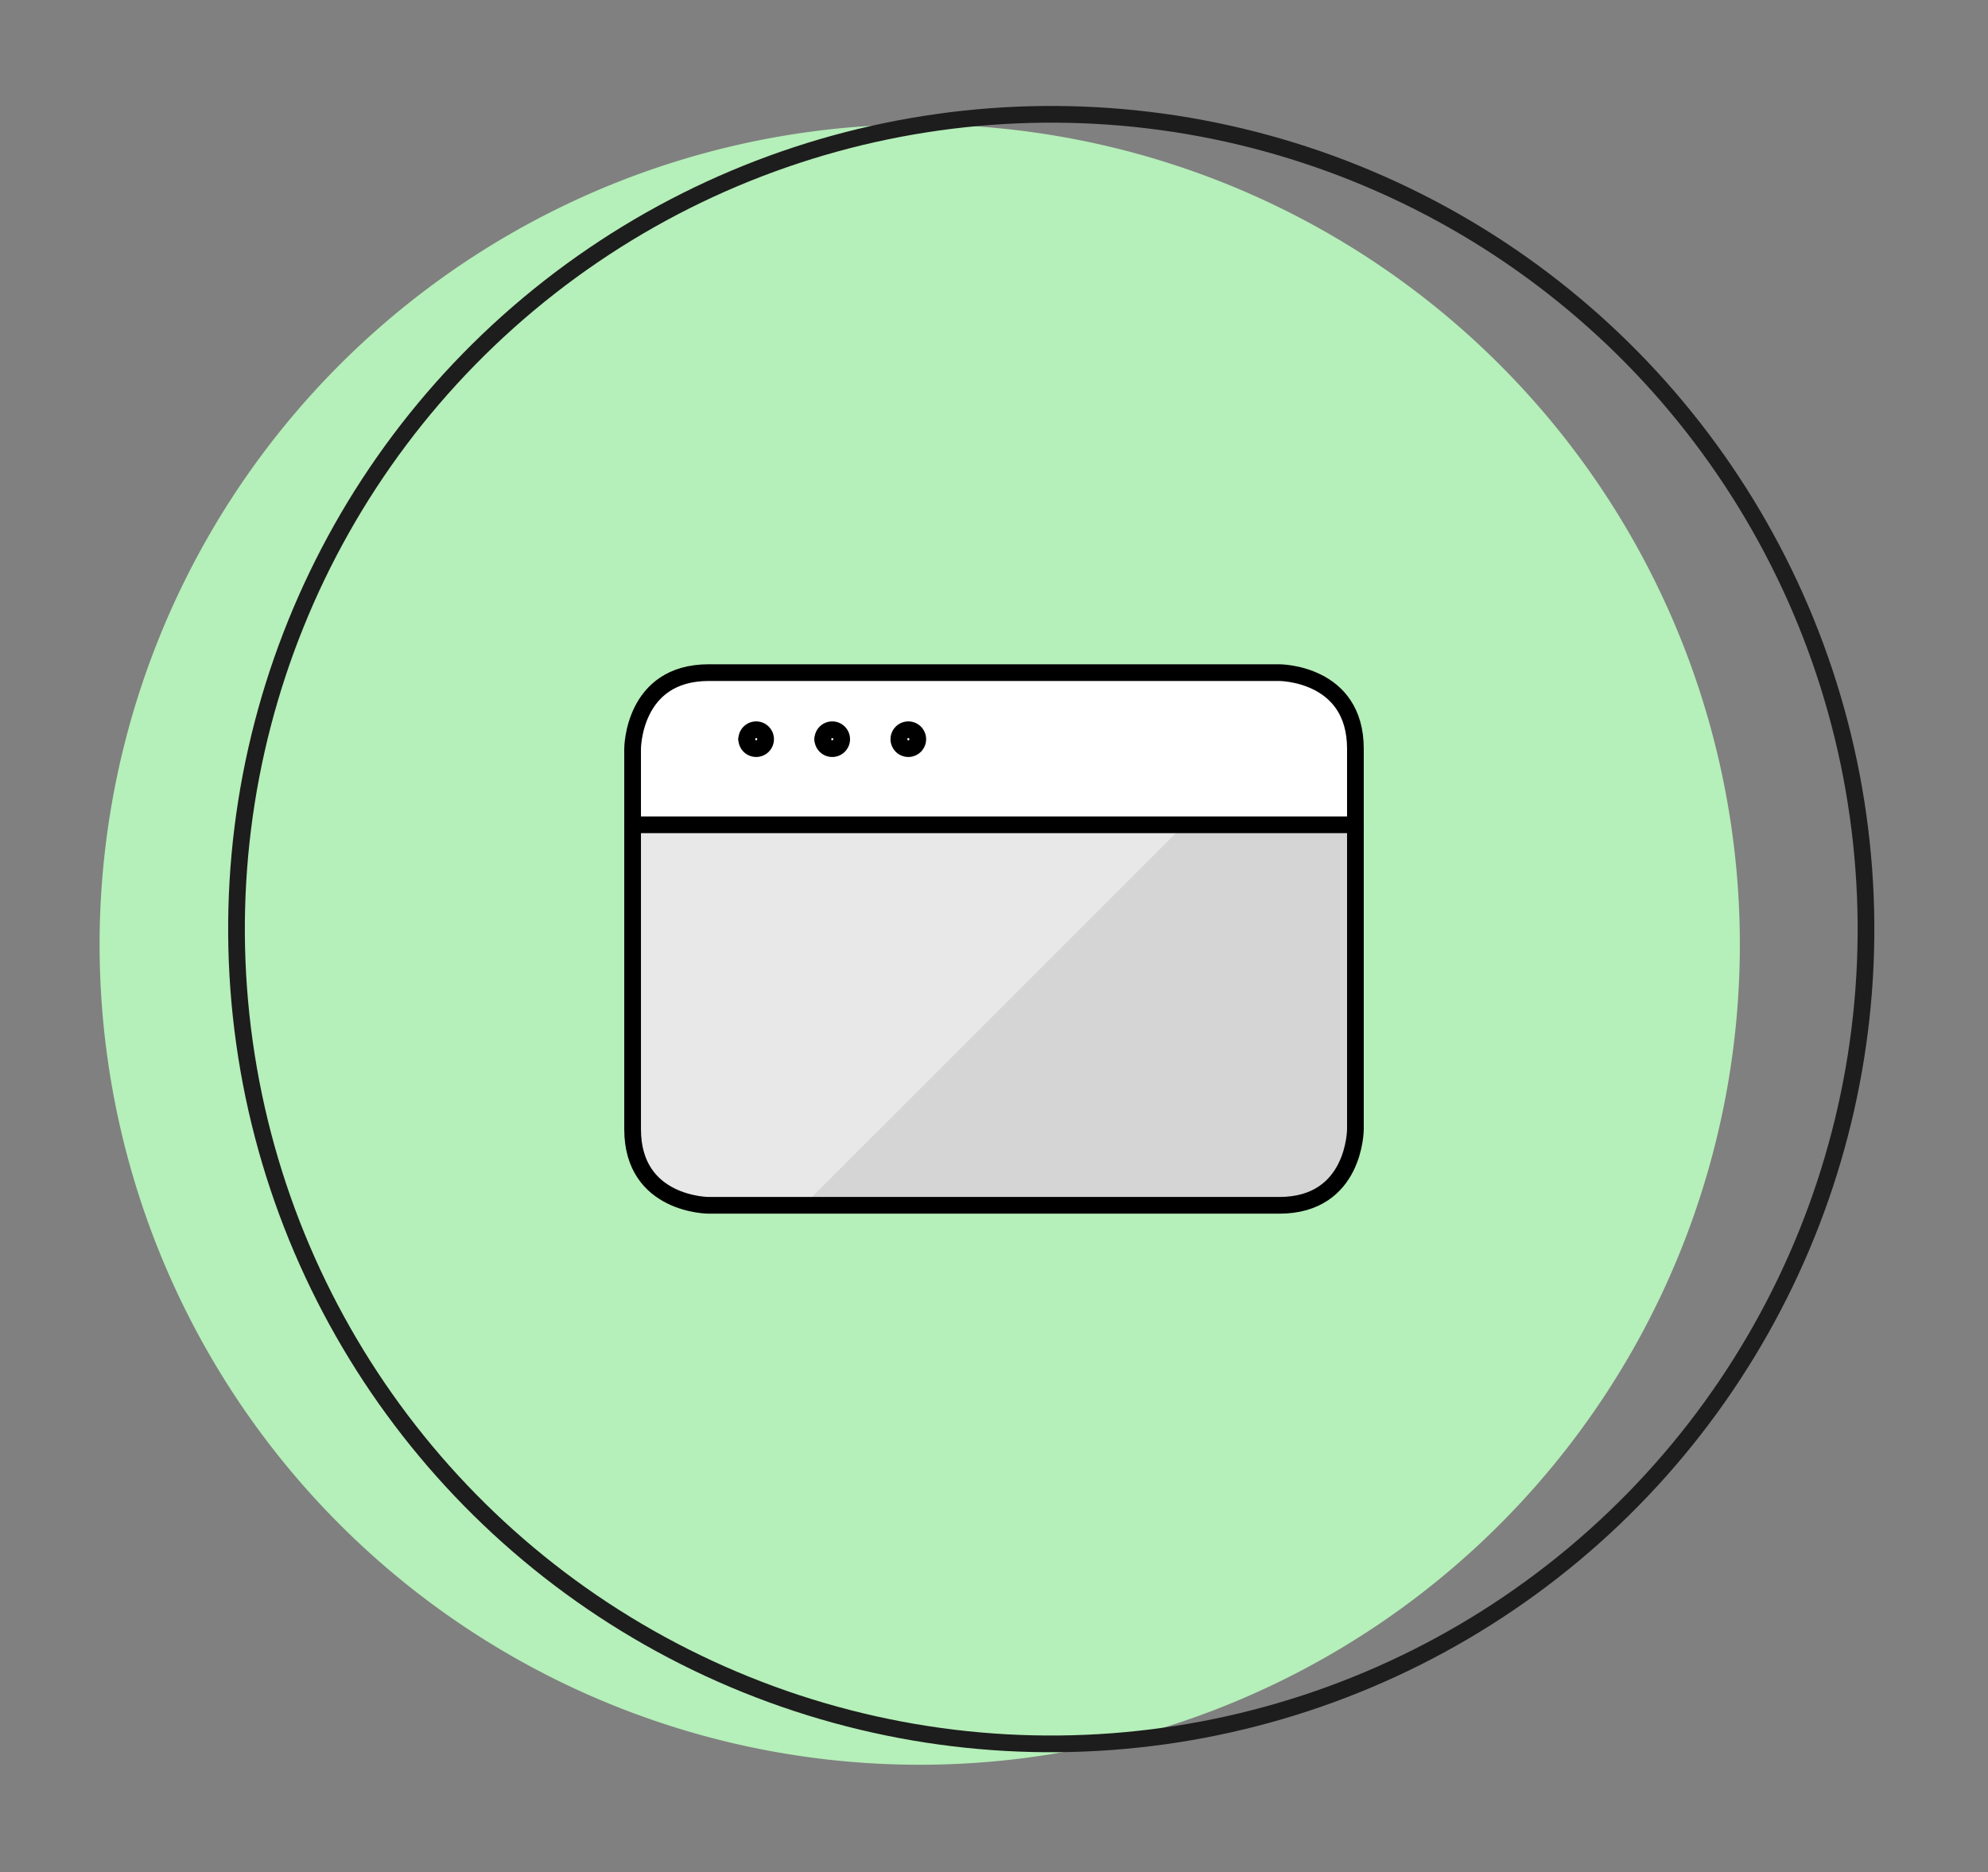<?xml version="1.0" encoding="UTF-8"?> <svg xmlns="http://www.w3.org/2000/svg" width="119.033" height="112.085" viewBox="0 0 119.033 112.085"><rect x="0" y="0" width="119.033" height="112.085" fill="#808080" stroke="none"/><g id="_1-5_pages" data-name="1-5 pages" transform="translate(-781.692 -932.428)"><g id="Wireframe_Designs" data-name="Wireframe, Designs" transform="matrix(0.99, -0.139, 0.139, 0.99, -259.191, 301.458)"><path id="Path_6816" data-name="Path 6816" d="M49.12,0A49.12,49.12,0,1,1,0,49.12,49.12,49.12,0,0,1,49.12,0Z" transform="translate(940.88 784.349)" fill="#b5efb9"></path><g id="Ellipse_71" data-name="Ellipse 71" transform="translate(948.633 784.349)" fill="none" stroke="#1d1d1d" stroke-width="1"><ellipse cx="49.297" cy="49.297" rx="49.297" ry="49.297" stroke="none"></ellipse><ellipse cx="49.297" cy="49.297" rx="48.797" ry="48.797" fill="none"></ellipse></g></g><g id="Group_1475" data-name="Group 1475" transform="translate(819.07 969.695)"><path id="Path_23604" data-name="Path 23604" d="M43.778,7V25.222a4.556,4.556,0,0,1-4.556,4.556H5.056A4.556,4.556,0,0,1,.5,25.222V7Z" transform="translate(0 5.111)" fill="#d5d5d5"></path><path id="Path_23605" data-name="Path 23605" d="M5.056,29.778H10.75L33.528,7H.5V25.222A4.556,4.556,0,0,0,5.056,29.778Z" transform="translate(0 5.111)" fill="#e8e8e8"></path><path id="Path_23606" data-name="Path 23606" d="M43.778,12.111H.5V7.556A4.556,4.556,0,0,1,5.056,3H39.222a4.556,4.556,0,0,1,4.556,4.556Z" transform="translate(0 0)" fill="#fff"></path><path id="Path_23607" data-name="Path 23607" d="M.5,7H43.778" transform="translate(0 5.116)" fill="none" stroke="#000" stroke-linecap="round" stroke-linejoin="round" stroke-width="1"></path><path id="Path_23608" data-name="Path 23608" d="M3.5,4.754h0" transform="translate(3.833 2.241)" fill="none" stroke="#000" stroke-linecap="round" stroke-linejoin="round" stroke-width="1"></path><path id="Path_23609" data-name="Path 23609" d="M3.819,4.759a.565.565,0,1,0,0-.009" transform="translate(3.514 2.236)" fill="none" stroke="#000" stroke-linecap="round" stroke-linejoin="round" stroke-width="1"></path><path id="Path_23610" data-name="Path 23610" d="M5.5,4.754h0" transform="translate(6.389 2.241)" fill="none" stroke="#000" stroke-linecap="round" stroke-linejoin="round" stroke-width="1"></path><path id="Path_23611" data-name="Path 23611" d="M5.819,4.759a.565.565,0,1,0,0-.009" transform="translate(6.069 2.236)" fill="none" stroke="#000" stroke-linecap="round" stroke-linejoin="round" stroke-width="1"></path><path id="Path_23612" data-name="Path 23612" d="M7.5,4.754h0" transform="translate(8.944 2.241)" fill="none" stroke="#000" stroke-linecap="round" stroke-linejoin="round" stroke-width="1"></path><path id="Path_23613" data-name="Path 23613" d="M7.819,4.759a.565.565,0,1,0,0-.009" transform="translate(8.625 2.236)" fill="none" stroke="#000" stroke-linecap="round" stroke-linejoin="round" stroke-width="1"></path><path id="Path_23614" data-name="Path 23614" d="M5.056,3H39.222s4.556,0,4.556,4.556V30.337s0,4.556-4.556,4.556H5.056S.5,34.893.5,30.337V7.56S.5,3,5.056,3" transform="translate(0 0.005)" fill="none" stroke="#000" stroke-linecap="round" stroke-linejoin="round" stroke-width="1"></path></g></g></svg> 